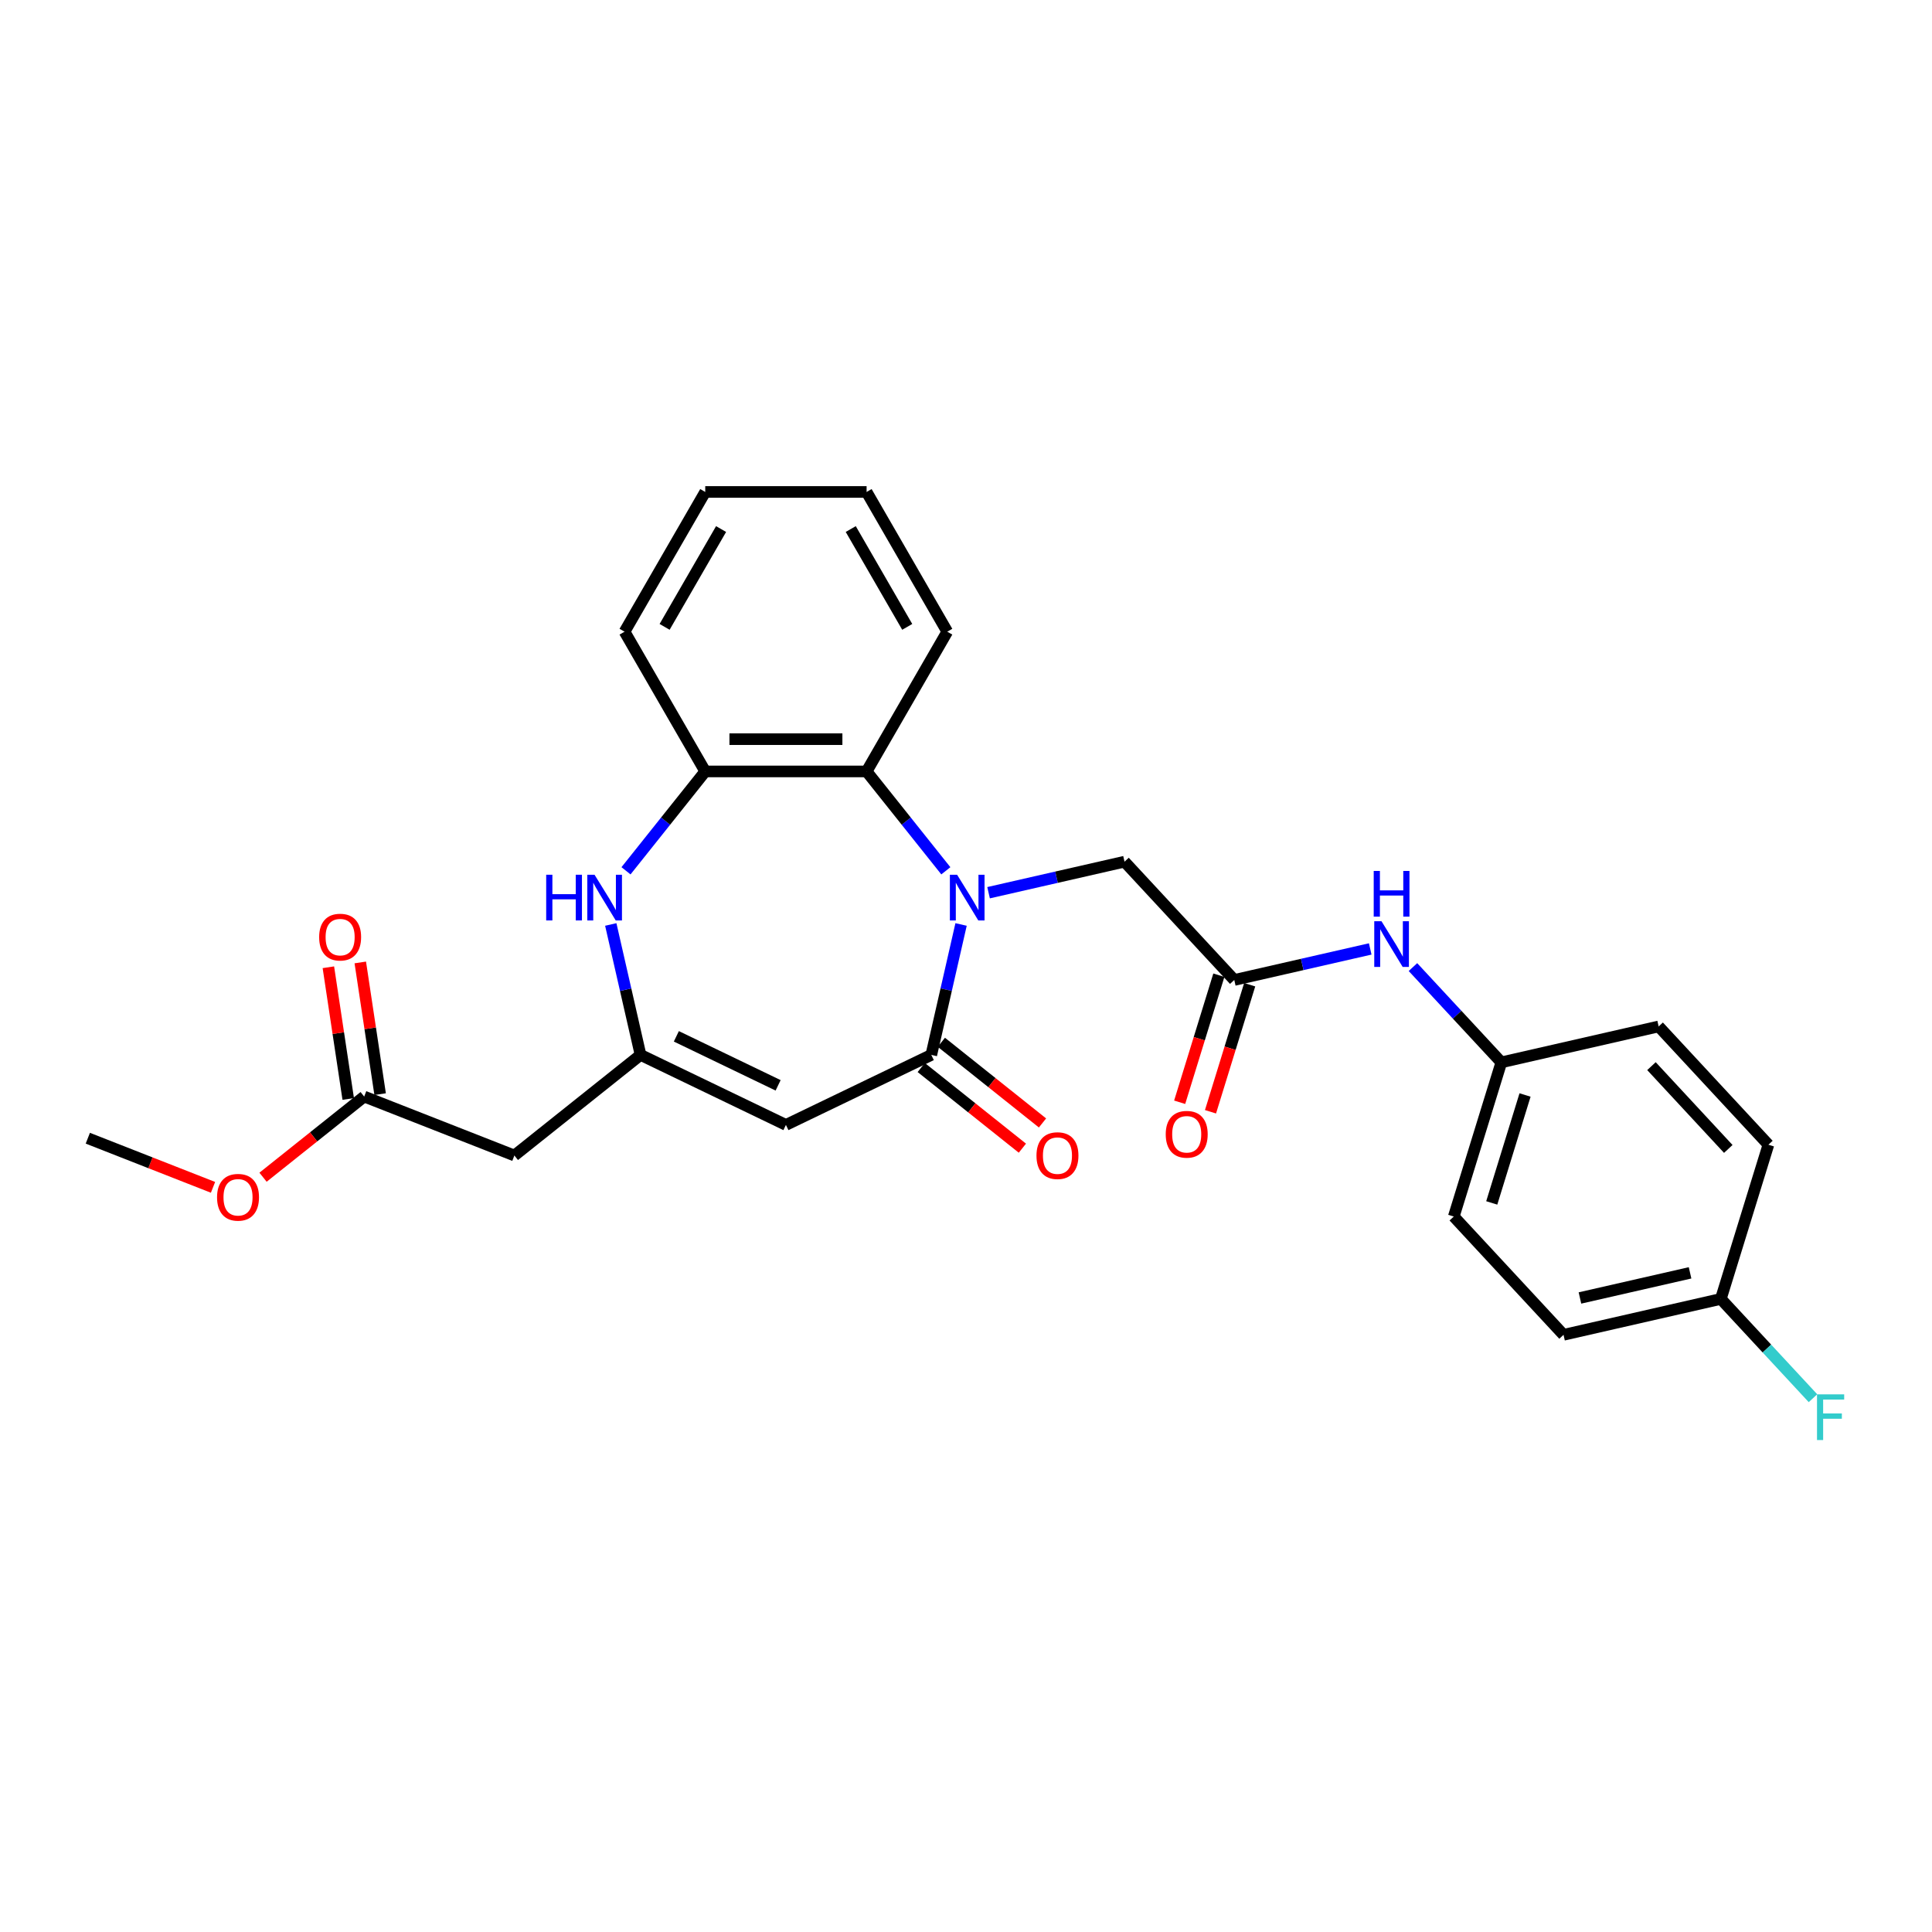 <?xml version='1.0' encoding='iso-8859-1'?>
<svg version='1.1' baseProfile='full'
              xmlns='http://www.w3.org/2000/svg'
                      xmlns:rdkit='http://www.rdkit.org/xml'
                      xmlns:xlink='http://www.w3.org/1999/xlink'
                  xml:space='preserve'
width='1000px' height='1000px' viewBox='0 0 1000 1000'>
<!-- END OF HEADER -->
<rect style='opacity:1.0;fill:#FFFFFF;stroke:none' width='1000' height='1000' x='0' y='0'> </rect>
<path class='bond-0' d='M 497.448,478.505 L 489.744,512.26' style='fill:none;fill-rule:evenodd;stroke:#0000FF;stroke-width:6px;stroke-linecap:butt;stroke-linejoin:miter;stroke-opacity:1' />
<path class='bond-0' d='M 489.744,512.26 L 482.039,546.016' style='fill:none;fill-rule:evenodd;stroke:#000000;stroke-width:6px;stroke-linecap:butt;stroke-linejoin:miter;stroke-opacity:1' />
<path class='bond-4' d='M 489.566,450.724 L 469.059,425.008' style='fill:none;fill-rule:evenodd;stroke:#0000FF;stroke-width:6px;stroke-linecap:butt;stroke-linejoin:miter;stroke-opacity:1' />
<path class='bond-4' d='M 469.059,425.008 L 448.551,399.292' style='fill:none;fill-rule:evenodd;stroke:#000000;stroke-width:6px;stroke-linecap:butt;stroke-linejoin:miter;stroke-opacity:1' />
<path class='bond-8' d='M 511.682,462.067 L 546.866,454.036' style='fill:none;fill-rule:evenodd;stroke:#0000FF;stroke-width:6px;stroke-linecap:butt;stroke-linejoin:miter;stroke-opacity:1' />
<path class='bond-8' d='M 546.866,454.036 L 582.05,446.006' style='fill:none;fill-rule:evenodd;stroke:#000000;stroke-width:6px;stroke-linecap:butt;stroke-linejoin:miter;stroke-opacity:1' />
<path class='bond-1' d='M 482.039,546.016 L 406.791,582.254' style='fill:none;fill-rule:evenodd;stroke:#000000;stroke-width:6px;stroke-linecap:butt;stroke-linejoin:miter;stroke-opacity:1' />
<path class='bond-11' d='M 476.832,552.546 L 503.008,573.421' style='fill:none;fill-rule:evenodd;stroke:#000000;stroke-width:6px;stroke-linecap:butt;stroke-linejoin:miter;stroke-opacity:1' />
<path class='bond-11' d='M 503.008,573.421 L 529.185,594.295' style='fill:none;fill-rule:evenodd;stroke:#FF0000;stroke-width:6px;stroke-linecap:butt;stroke-linejoin:miter;stroke-opacity:1' />
<path class='bond-11' d='M 487.247,539.486 L 513.423,560.361' style='fill:none;fill-rule:evenodd;stroke:#000000;stroke-width:6px;stroke-linecap:butt;stroke-linejoin:miter;stroke-opacity:1' />
<path class='bond-11' d='M 513.423,560.361 L 539.599,581.236' style='fill:none;fill-rule:evenodd;stroke:#FF0000;stroke-width:6px;stroke-linecap:butt;stroke-linejoin:miter;stroke-opacity:1' />
<path class='bond-2' d='M 406.791,582.254 L 331.543,546.016' style='fill:none;fill-rule:evenodd;stroke:#000000;stroke-width:6px;stroke-linecap:butt;stroke-linejoin:miter;stroke-opacity:1' />
<path class='bond-2' d='M 402.751,561.768 L 350.078,536.402' style='fill:none;fill-rule:evenodd;stroke:#000000;stroke-width:6px;stroke-linecap:butt;stroke-linejoin:miter;stroke-opacity:1' />
<path class='bond-6' d='M 331.543,546.016 L 266.245,598.089' style='fill:none;fill-rule:evenodd;stroke:#000000;stroke-width:6px;stroke-linecap:butt;stroke-linejoin:miter;stroke-opacity:1' />
<path class='bond-27' d='M 331.543,546.016 L 323.838,512.26' style='fill:none;fill-rule:evenodd;stroke:#000000;stroke-width:6px;stroke-linecap:butt;stroke-linejoin:miter;stroke-opacity:1' />
<path class='bond-27' d='M 323.838,512.26 L 316.134,478.505' style='fill:none;fill-rule:evenodd;stroke:#0000FF;stroke-width:6px;stroke-linecap:butt;stroke-linejoin:miter;stroke-opacity:1' />
<path class='bond-3' d='M 324.016,450.724 L 344.524,425.008' style='fill:none;fill-rule:evenodd;stroke:#0000FF;stroke-width:6px;stroke-linecap:butt;stroke-linejoin:miter;stroke-opacity:1' />
<path class='bond-3' d='M 344.524,425.008 L 365.031,399.292' style='fill:none;fill-rule:evenodd;stroke:#000000;stroke-width:6px;stroke-linecap:butt;stroke-linejoin:miter;stroke-opacity:1' />
<path class='bond-5' d='M 448.551,399.292 L 365.031,399.292' style='fill:none;fill-rule:evenodd;stroke:#000000;stroke-width:6px;stroke-linecap:butt;stroke-linejoin:miter;stroke-opacity:1' />
<path class='bond-5' d='M 436.023,382.589 L 377.559,382.589' style='fill:none;fill-rule:evenodd;stroke:#000000;stroke-width:6px;stroke-linecap:butt;stroke-linejoin:miter;stroke-opacity:1' />
<path class='bond-22' d='M 448.551,399.292 L 490.31,326.962' style='fill:none;fill-rule:evenodd;stroke:#000000;stroke-width:6px;stroke-linecap:butt;stroke-linejoin:miter;stroke-opacity:1' />
<path class='bond-23' d='M 365.031,399.292 L 323.272,326.962' style='fill:none;fill-rule:evenodd;stroke:#000000;stroke-width:6px;stroke-linecap:butt;stroke-linejoin:miter;stroke-opacity:1' />
<path class='bond-9' d='M 266.245,598.089 L 188.499,567.576' style='fill:none;fill-rule:evenodd;stroke:#000000;stroke-width:6px;stroke-linecap:butt;stroke-linejoin:miter;stroke-opacity:1' />
<path class='bond-7' d='M 638.857,507.23 L 582.05,446.006' style='fill:none;fill-rule:evenodd;stroke:#000000;stroke-width:6px;stroke-linecap:butt;stroke-linejoin:miter;stroke-opacity:1' />
<path class='bond-10' d='M 638.857,507.23 L 674.041,499.199' style='fill:none;fill-rule:evenodd;stroke:#000000;stroke-width:6px;stroke-linecap:butt;stroke-linejoin:miter;stroke-opacity:1' />
<path class='bond-10' d='M 674.041,499.199 L 709.225,491.169' style='fill:none;fill-rule:evenodd;stroke:#0000FF;stroke-width:6px;stroke-linecap:butt;stroke-linejoin:miter;stroke-opacity:1' />
<path class='bond-12' d='M 630.876,504.768 L 620.734,537.648' style='fill:none;fill-rule:evenodd;stroke:#000000;stroke-width:6px;stroke-linecap:butt;stroke-linejoin:miter;stroke-opacity:1' />
<path class='bond-12' d='M 620.734,537.648 L 610.592,570.529' style='fill:none;fill-rule:evenodd;stroke:#FF0000;stroke-width:6px;stroke-linecap:butt;stroke-linejoin:miter;stroke-opacity:1' />
<path class='bond-12' d='M 646.838,509.691 L 636.696,542.572' style='fill:none;fill-rule:evenodd;stroke:#000000;stroke-width:6px;stroke-linecap:butt;stroke-linejoin:miter;stroke-opacity:1' />
<path class='bond-12' d='M 636.696,542.572 L 626.554,575.452' style='fill:none;fill-rule:evenodd;stroke:#FF0000;stroke-width:6px;stroke-linecap:butt;stroke-linejoin:miter;stroke-opacity:1' />
<path class='bond-13' d='M 196.757,566.332 L 191.62,532.246' style='fill:none;fill-rule:evenodd;stroke:#000000;stroke-width:6px;stroke-linecap:butt;stroke-linejoin:miter;stroke-opacity:1' />
<path class='bond-13' d='M 191.62,532.246 L 186.482,498.16' style='fill:none;fill-rule:evenodd;stroke:#FF0000;stroke-width:6px;stroke-linecap:butt;stroke-linejoin:miter;stroke-opacity:1' />
<path class='bond-13' d='M 180.24,568.821 L 175.102,534.736' style='fill:none;fill-rule:evenodd;stroke:#000000;stroke-width:6px;stroke-linecap:butt;stroke-linejoin:miter;stroke-opacity:1' />
<path class='bond-13' d='M 175.102,534.736 L 169.965,500.65' style='fill:none;fill-rule:evenodd;stroke:#FF0000;stroke-width:6px;stroke-linecap:butt;stroke-linejoin:miter;stroke-opacity:1' />
<path class='bond-16' d='M 188.499,567.576 L 162.322,588.451' style='fill:none;fill-rule:evenodd;stroke:#000000;stroke-width:6px;stroke-linecap:butt;stroke-linejoin:miter;stroke-opacity:1' />
<path class='bond-16' d='M 162.322,588.451 L 136.146,609.326' style='fill:none;fill-rule:evenodd;stroke:#FF0000;stroke-width:6px;stroke-linecap:butt;stroke-linejoin:miter;stroke-opacity:1' />
<path class='bond-14' d='M 731.341,500.563 L 754.215,525.216' style='fill:none;fill-rule:evenodd;stroke:#0000FF;stroke-width:6px;stroke-linecap:butt;stroke-linejoin:miter;stroke-opacity:1' />
<path class='bond-14' d='M 754.215,525.216 L 777.09,549.869' style='fill:none;fill-rule:evenodd;stroke:#000000;stroke-width:6px;stroke-linecap:butt;stroke-linejoin:miter;stroke-opacity:1' />
<path class='bond-18' d='M 777.09,549.869 L 858.516,531.284' style='fill:none;fill-rule:evenodd;stroke:#000000;stroke-width:6px;stroke-linecap:butt;stroke-linejoin:miter;stroke-opacity:1' />
<path class='bond-19' d='M 777.09,549.869 L 752.473,629.678' style='fill:none;fill-rule:evenodd;stroke:#000000;stroke-width:6px;stroke-linecap:butt;stroke-linejoin:miter;stroke-opacity:1' />
<path class='bond-19' d='M 789.359,566.764 L 772.127,622.63' style='fill:none;fill-rule:evenodd;stroke:#000000;stroke-width:6px;stroke-linecap:butt;stroke-linejoin:miter;stroke-opacity:1' />
<path class='bond-15' d='M 890.706,672.317 L 809.28,690.902' style='fill:none;fill-rule:evenodd;stroke:#000000;stroke-width:6px;stroke-linecap:butt;stroke-linejoin:miter;stroke-opacity:1' />
<path class='bond-15' d='M 874.775,658.82 L 817.777,671.829' style='fill:none;fill-rule:evenodd;stroke:#000000;stroke-width:6px;stroke-linecap:butt;stroke-linejoin:miter;stroke-opacity:1' />
<path class='bond-17' d='M 890.706,672.317 L 914.549,698.014' style='fill:none;fill-rule:evenodd;stroke:#000000;stroke-width:6px;stroke-linecap:butt;stroke-linejoin:miter;stroke-opacity:1' />
<path class='bond-17' d='M 914.549,698.014 L 938.393,723.712' style='fill:none;fill-rule:evenodd;stroke:#33CCCC;stroke-width:6px;stroke-linecap:butt;stroke-linejoin:miter;stroke-opacity:1' />
<path class='bond-29' d='M 890.706,672.317 L 915.323,592.508' style='fill:none;fill-rule:evenodd;stroke:#000000;stroke-width:6px;stroke-linecap:butt;stroke-linejoin:miter;stroke-opacity:1' />
<path class='bond-24' d='M 110.255,614.569 L 77.855,601.853' style='fill:none;fill-rule:evenodd;stroke:#FF0000;stroke-width:6px;stroke-linecap:butt;stroke-linejoin:miter;stroke-opacity:1' />
<path class='bond-24' d='M 77.855,601.853 L 45.455,589.137' style='fill:none;fill-rule:evenodd;stroke:#000000;stroke-width:6px;stroke-linecap:butt;stroke-linejoin:miter;stroke-opacity:1' />
<path class='bond-21' d='M 858.516,531.284 L 915.323,592.508' style='fill:none;fill-rule:evenodd;stroke:#000000;stroke-width:6px;stroke-linecap:butt;stroke-linejoin:miter;stroke-opacity:1' />
<path class='bond-21' d='M 854.792,551.829 L 894.557,594.686' style='fill:none;fill-rule:evenodd;stroke:#000000;stroke-width:6px;stroke-linecap:butt;stroke-linejoin:miter;stroke-opacity:1' />
<path class='bond-20' d='M 752.473,629.678 L 809.28,690.902' style='fill:none;fill-rule:evenodd;stroke:#000000;stroke-width:6px;stroke-linecap:butt;stroke-linejoin:miter;stroke-opacity:1' />
<path class='bond-25' d='M 490.31,326.962 L 448.551,254.633' style='fill:none;fill-rule:evenodd;stroke:#000000;stroke-width:6px;stroke-linecap:butt;stroke-linejoin:miter;stroke-opacity:1' />
<path class='bond-25' d='M 469.581,324.465 L 440.349,273.834' style='fill:none;fill-rule:evenodd;stroke:#000000;stroke-width:6px;stroke-linecap:butt;stroke-linejoin:miter;stroke-opacity:1' />
<path class='bond-28' d='M 323.272,326.962 L 365.031,254.633' style='fill:none;fill-rule:evenodd;stroke:#000000;stroke-width:6px;stroke-linecap:butt;stroke-linejoin:miter;stroke-opacity:1' />
<path class='bond-28' d='M 344.002,324.465 L 373.233,273.834' style='fill:none;fill-rule:evenodd;stroke:#000000;stroke-width:6px;stroke-linecap:butt;stroke-linejoin:miter;stroke-opacity:1' />
<path class='bond-26' d='M 448.551,254.633 L 365.031,254.633' style='fill:none;fill-rule:evenodd;stroke:#000000;stroke-width:6px;stroke-linecap:butt;stroke-linejoin:miter;stroke-opacity:1' />
<path  class='atom-0' d='M 495.396 452.764
L 503.147 465.292
Q 503.915 466.528, 505.151 468.766
Q 506.387 471.005, 506.454 471.138
L 506.454 452.764
L 509.594 452.764
L 509.594 476.417
L 506.354 476.417
L 498.035 462.72
Q 497.066 461.116, 496.031 459.279
Q 495.028 457.441, 494.728 456.873
L 494.728 476.417
L 491.654 476.417
L 491.654 452.764
L 495.396 452.764
' fill='#0000FF'/>
<path  class='atom-4' d='M 282.707 452.764
L 285.914 452.764
L 285.914 462.82
L 298.008 462.82
L 298.008 452.764
L 301.215 452.764
L 301.215 476.417
L 298.008 476.417
L 298.008 465.492
L 285.914 465.492
L 285.914 476.417
L 282.707 476.417
L 282.707 452.764
' fill='#0000FF'/>
<path  class='atom-4' d='M 307.73 452.764
L 315.48 465.292
Q 316.249 466.528, 317.485 468.766
Q 318.721 471.005, 318.788 471.138
L 318.788 452.764
L 321.928 452.764
L 321.928 476.417
L 318.687 476.417
L 310.369 462.72
Q 309.4 461.116, 308.364 459.279
Q 307.362 457.441, 307.061 456.873
L 307.061 476.417
L 303.988 476.417
L 303.988 452.764
L 307.73 452.764
' fill='#0000FF'/>
<path  class='atom-11' d='M 715.054 476.819
L 722.805 489.346
Q 723.573 490.583, 724.809 492.821
Q 726.046 495.059, 726.112 495.193
L 726.112 476.819
L 729.253 476.819
L 729.253 500.471
L 726.012 500.471
L 717.694 486.774
Q 716.725 485.17, 715.689 483.333
Q 714.687 481.496, 714.386 480.928
L 714.386 500.471
L 711.313 500.471
L 711.313 476.819
L 715.054 476.819
' fill='#0000FF'/>
<path  class='atom-11' d='M 711.029 450.801
L 714.236 450.801
L 714.236 460.856
L 726.329 460.856
L 726.329 450.801
L 729.537 450.801
L 729.537 474.453
L 726.329 474.453
L 726.329 463.529
L 714.236 463.529
L 714.236 474.453
L 711.029 474.453
L 711.029 450.801
' fill='#0000FF'/>
<path  class='atom-12' d='M 536.48 598.156
Q 536.48 592.477, 539.286 589.303
Q 542.093 586.129, 547.338 586.129
Q 552.583 586.129, 555.389 589.303
Q 558.195 592.477, 558.195 598.156
Q 558.195 603.902, 555.355 607.176
Q 552.516 610.417, 547.338 610.417
Q 542.126 610.417, 539.286 607.176
Q 536.48 603.936, 536.48 598.156
M 547.338 607.744
Q 550.946 607.744, 552.883 605.339
Q 554.854 602.9, 554.854 598.156
Q 554.854 593.512, 552.883 591.174
Q 550.946 588.802, 547.338 588.802
Q 543.73 588.802, 541.758 591.141
Q 539.821 593.479, 539.821 598.156
Q 539.821 602.933, 541.758 605.339
Q 543.73 607.744, 547.338 607.744
' fill='#FF0000'/>
<path  class='atom-13' d='M 603.382 587.105
Q 603.382 581.426, 606.188 578.252
Q 608.994 575.079, 614.24 575.079
Q 619.485 575.079, 622.291 578.252
Q 625.097 581.426, 625.097 587.105
Q 625.097 592.852, 622.257 596.125
Q 619.418 599.366, 614.24 599.366
Q 609.028 599.366, 606.188 596.125
Q 603.382 592.885, 603.382 587.105
M 614.24 596.693
Q 617.848 596.693, 619.785 594.288
Q 621.756 591.849, 621.756 587.105
Q 621.756 582.462, 619.785 580.123
Q 617.848 577.751, 614.24 577.751
Q 610.631 577.751, 608.66 580.09
Q 606.723 582.428, 606.723 587.105
Q 606.723 591.883, 608.66 594.288
Q 610.631 596.693, 614.24 596.693
' fill='#FF0000'/>
<path  class='atom-14' d='M 165.193 485.057
Q 165.193 479.377, 167.999 476.204
Q 170.806 473.03, 176.051 473.03
Q 181.296 473.03, 184.102 476.204
Q 186.908 479.377, 186.908 485.057
Q 186.908 490.803, 184.069 494.077
Q 181.229 497.317, 176.051 497.317
Q 170.839 497.317, 167.999 494.077
Q 165.193 490.836, 165.193 485.057
M 176.051 494.645
Q 179.659 494.645, 181.596 492.239
Q 183.567 489.8, 183.567 485.057
Q 183.567 480.413, 181.596 478.074
Q 179.659 475.702, 176.051 475.702
Q 172.443 475.702, 170.472 478.041
Q 168.534 480.379, 168.534 485.057
Q 168.534 489.834, 170.472 492.239
Q 172.443 494.645, 176.051 494.645
' fill='#FF0000'/>
<path  class='atom-17' d='M 112.343 619.717
Q 112.343 614.037, 115.149 610.864
Q 117.956 607.69, 123.201 607.69
Q 128.446 607.69, 131.252 610.864
Q 134.058 614.037, 134.058 619.717
Q 134.058 625.463, 131.218 628.737
Q 128.379 631.977, 123.201 631.977
Q 117.989 631.977, 115.149 628.737
Q 112.343 625.496, 112.343 619.717
M 123.201 629.305
Q 126.809 629.305, 128.746 626.899
Q 130.717 624.461, 130.717 619.717
Q 130.717 615.073, 128.746 612.734
Q 126.809 610.362, 123.201 610.362
Q 119.593 610.362, 117.621 612.701
Q 115.684 615.04, 115.684 619.717
Q 115.684 624.494, 117.621 626.899
Q 119.593 629.305, 123.201 629.305
' fill='#FF0000'/>
<path  class='atom-18' d='M 940.481 721.715
L 954.545 721.715
L 954.545 724.421
L 943.655 724.421
L 943.655 731.603
L 953.343 731.603
L 953.343 734.343
L 943.655 734.343
L 943.655 745.367
L 940.481 745.367
L 940.481 721.715
' fill='#33CCCC'/>
</svg>
